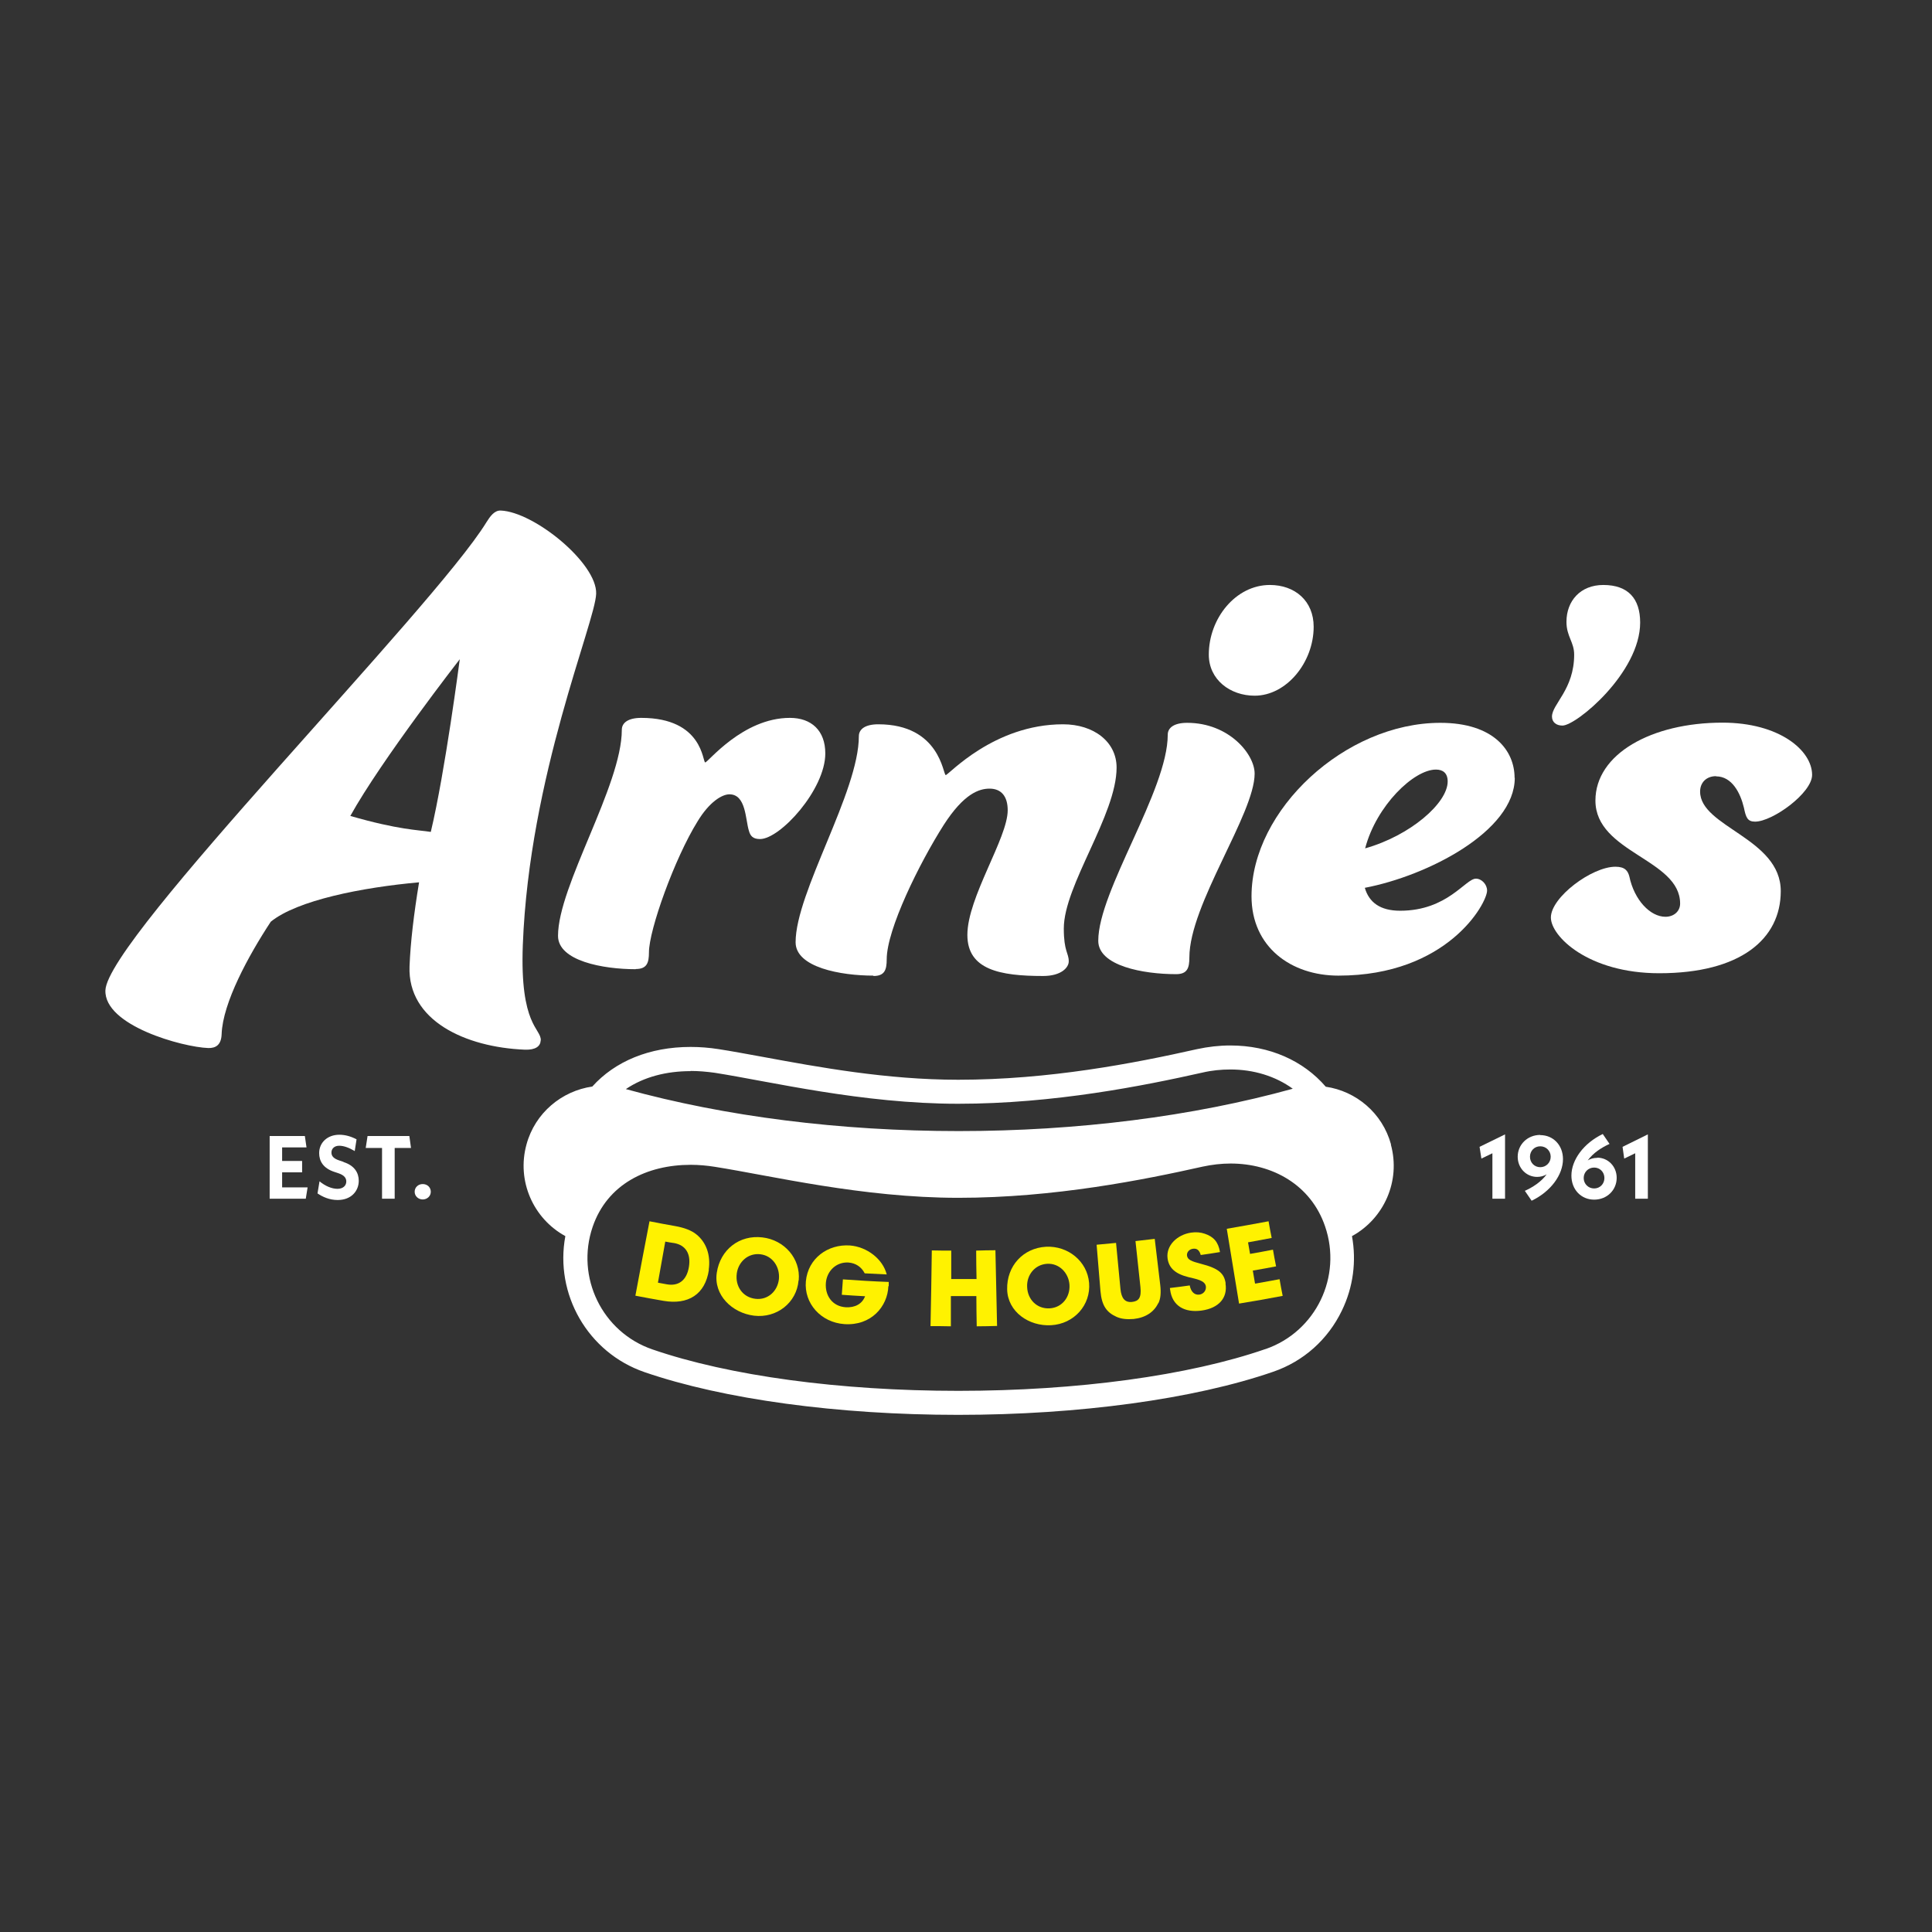 <?xml version="1.0" encoding="UTF-8"?>
<svg id="Layer_1" xmlns="http://www.w3.org/2000/svg" version="1.1" viewBox="0 0 105.39 105.39">
  <rect x="0" y="0" width="105.39" height="105.39" fill="#333333" stroke="none"/>
  <!-- Generator: Adobe Illustrator 30.0.0, SVG Export Plug-In . SVG Version: 2.1.1 Build 123)  -->
  <defs>
    <style>
      .st0 {
        fill: #fff;
      }

      .st1 {
        fill: #fff200;
      }
    </style>
  </defs>
  <polygon class="st0" points="15.39 63.95 16.48 63.95 16.48 63.33 15.39 63.33 15.39 62.59 16.72 62.59 16.63 61.97 14.71 61.97 14.71 65.39 16.68 65.39 16.78 64.77 15.39 64.77 15.39 63.95"/>
  <path class="st0" d="M18.74,63.38l-.21-.07c-.35-.11-.45-.26-.45-.44,0-.2.15-.37.42-.37.25,0,.53.1.85.29l.1-.64c-.32-.17-.64-.25-.94-.25-.65,0-1.1.43-1.1,1,0,.44.22.83.84,1.03l.21.07c.33.11.43.27.43.45,0,.22-.17.4-.48.4s-.67-.15-.98-.41l-.11.66c.28.19.65.36,1.1.36.75,0,1.15-.5,1.15-1.05,0-.43-.23-.83-.83-1.02"/>
  <polygon class="st0" points="20.05 61.97 19.95 62.62 20.84 62.62 20.84 65.39 21.53 65.39 21.53 62.62 22.42 62.62 22.33 61.97 20.05 61.97"/>
  <path class="st0" d="M23.06,64.59c-.25,0-.44.18-.44.42s.2.42.44.42.44-.18.44-.42-.19-.42-.44-.42"/>
  <polygon class="st0" points="80.81 63.2 81.41 62.91 81.41 65.39 82.1 65.39 82.1 61.88 80.71 62.56 80.81 63.2"/>
  <path class="st0" d="M84.02,61.91c-.7,0-1.23.53-1.23,1.19,0,.62.47,1.1,1.06,1.1.19,0,.37-.05.52-.14-.3.41-.75.7-1.19.9l.37.54c1.04-.5,1.71-1.41,1.71-2.27,0-.76-.53-1.31-1.24-1.31M84.02,63.67c-.32,0-.56-.25-.56-.57s.24-.57.56-.57.57.25.57.57-.25.57-.57.57"/>
  <path class="st0" d="M87.13,63.16c-.2,0-.37.05-.52.14.3-.41.75-.7,1.19-.9l-.37-.54c-1.04.5-1.71,1.41-1.71,2.27,0,.76.53,1.31,1.24,1.31s1.23-.53,1.23-1.19c0-.62-.47-1.1-1.06-1.1M86.96,64.83c-.32,0-.57-.25-.57-.57s.25-.57.57-.57.56.25.56.57-.24.57-.56.57"/>
  <polygon class="st0" points="88.6 63.2 89.2 62.91 89.2 65.39 89.89 65.39 89.89 61.88 88.51 62.56 88.6 63.2"/>
  <path class="st0" d="M75.88,62.43c-.47-1.72-1.91-2.91-3.56-3.15-1.22-1.42-3.07-2.25-5.21-2.25-.6,0-1.21.07-1.81.2-3.47.78-8.08,1.67-13.03,1.67-3.91,0-7.63-.69-10.62-1.24-.89-.16-1.73-.32-2.45-.43-.51-.08-1.02-.12-1.53-.12-2.24,0-4.12.78-5.36,2.16-1.66.24-3.12,1.43-3.59,3.16-.55,2,.38,4.05,2.12,5-.59,3.15,1.21,6.35,4.32,7.42,4.3,1.48,10.54,2.33,17.11,2.33s12.87-.86,17.18-2.35c1.66-.57,2.99-1.76,3.75-3.34.62-1.28.8-2.69.55-4.06,1.74-.95,2.67-3,2.12-5M37.67,58.42c.44,0,.88.04,1.32.1,3.05.48,8.04,1.69,13.28,1.69s10.15-.99,13.32-1.7c.51-.12,1.02-.17,1.53-.17,1.26,0,2.45.36,3.4,1.05-5.45,1.51-11.75,2.31-18.22,2.31s-12.72-.79-18.16-2.29c.99-.67,2.22-.98,3.53-.98M69.03,73.59c-4.18,1.45-10.28,2.28-16.75,2.28s-12.51-.82-16.69-2.26c-2.74-.94-4.2-3.94-3.26-6.69.8-2.33,2.96-3.38,5.35-3.38.44,0,.88.04,1.32.11,3.05.48,8.04,1.69,13.28,1.69s10.15-.99,13.32-1.7c.51-.11,1.02-.17,1.53-.17,2.29,0,4.38,1.17,5.15,3.42.95,2.75-.5,5.75-3.24,6.7"/>
  <path class="st1" d="M38.66,69.27c.12-.83-.15-1.52-.68-1.94-.26-.21-.65-.36-1.16-.45-.47-.08-.93-.17-1.39-.26-.26,1.35-.52,2.71-.77,4.06.51.1,1.02.19,1.53.28,1.34.23,2.28-.34,2.48-1.69M36.3,67.73c.16.03.32.06.48.08.61.11.92.57.8,1.3-.12.74-.57,1.06-1.2.95-.16-.03-.33-.06-.49-.09l.4-2.24Z"/>
  <path class="st1" d="M43.57,69.84c.11-1.18-.78-2.2-1.98-2.34-1.25-.15-2.3.66-2.49,1.93-.18,1.21.83,2.19,2.03,2.34,1.24.15,2.33-.71,2.43-1.92M40.19,69.47c.09-.65.63-1.13,1.29-1.05.67.08,1.07.7,1.01,1.35-.07.66-.6,1.16-1.28,1.08-.7-.08-1.11-.69-1.02-1.37"/>
  <path class="st1" d="M48.48,70.16v-.23c-.83-.03-1.66-.08-2.5-.14-.02.28-.04.56-.06.84.42.03.85.06,1.27.08-.16.42-.55.63-1.06.6-.73-.05-1.13-.64-1.08-1.32.05-.66.57-1.16,1.23-1.12.4.03.71.24.89.59.4.02.8.04,1.2.06-.21-.84-1.08-1.51-2.01-1.58-1.2-.08-2.28.7-2.4,1.95-.11,1.21.82,2.25,2.1,2.34,1.46.1,2.36-.96,2.4-2.07"/>
  <path class="st1" d="M54.31,68.2c-.35,0-.71.01-1.06.02,0,.52.01,1.04.02,1.55-.46,0-.92,0-1.38,0,0-.52,0-1.04,0-1.55-.35,0-.71,0-1.06-.01-.02,1.38-.04,2.76-.07,4.13.37,0,.74,0,1.11.01,0-.55,0-1.1,0-1.65.46,0,.93,0,1.39,0,0,.55.01,1.1.02,1.65.37,0,.74-.01,1.11-.02-.03-1.38-.06-2.75-.09-4.13"/>
  <path class="st1" d="M59.41,69.98c-.1-1.18-1.15-2.03-2.35-1.97-1.25.07-2.15,1.05-2.12,2.33.03,1.22,1.19,2.02,2.4,1.95,1.25-.07,2.17-1.1,2.07-2.31M56.03,70.2c-.03-.65.42-1.22,1.09-1.26.67-.04,1.18.51,1.22,1.15.04.66-.4,1.24-1.08,1.28-.7.04-1.21-.49-1.23-1.17"/>
  <path class="st1" d="M63.19,71.09c.12-.24.15-.57.1-1-.1-.84-.2-1.68-.3-2.51-.35.04-.7.08-1.05.12.09.84.18,1.67.27,2.51.06.58-.09.77-.46.81-.39.04-.58-.2-.63-.71-.08-.84-.16-1.67-.24-2.51-.35.03-.7.07-1.06.1l.21,2.53c.07.8.34,1.16.87,1.4.26.12.58.15.94.12.65-.07,1.11-.38,1.34-.86"/>
  <path class="st1" d="M66.86,70.01c-.08-.54-.37-.82-1.35-1.07-.49-.13-.73-.21-.76-.45-.02-.18.12-.34.32-.37.21-.03.35.06.43.34.35-.05.7-.1,1.05-.16-.09-.55-.35-.84-.83-1-.23-.08-.48-.1-.75-.06-.75.11-1.37.7-1.28,1.4.07.53.42.85,1.15,1.03.4.1.89.17.94.5.03.22-.13.42-.35.45-.27.04-.47-.16-.53-.5-.36.05-.72.1-1.08.14,0,.03,0,.06.01.09.11.88.78,1.27,1.72,1.14.93-.13,1.43-.69,1.3-1.48"/>
  <path class="st1" d="M68.46,70.01c-.04-.23-.08-.47-.12-.7.42-.07.85-.15,1.27-.23-.06-.3-.12-.61-.17-.91-.42.08-.84.16-1.25.23-.04-.21-.07-.42-.11-.63.43-.08.86-.16,1.29-.24-.06-.3-.12-.61-.17-.91-.76.14-1.51.28-2.28.41l.67,4.08c.8-.13,1.59-.27,2.38-.42-.06-.3-.12-.61-.17-.91-.44.08-.88.16-1.32.24"/>
  <path class="st0" d="M29.5,56.75c.02-.66-1.15-.79-.98-5.21.35-9.2,3.95-17.58,4-19.15.06-1.66-3.38-4.47-5.21-4.54-.35-.01-.58.33-.77.63-2.89,4.72-20.68,22.69-20.79,25.54-.07,1.93,4.21,3.1,5.61,3.15.39.01.71-.15.73-.76.06-1.71,1.47-4.29,2.68-6.13,1.44-1.17,4.97-1.87,8.09-2.15-.28,1.7-.47,3.27-.52,4.59-.11,2.94,3.03,4.41,6.3,4.54.57.02.84-.19.85-.49M23.5,45.38c-.7-.11-1.75-.11-4.39-.87,1.69-3.05,5.97-8.55,5.97-8.55,0,0-.8,6.16-1.58,9.42"/>
  <path class="st0" d="M34.68,52.86c.61,0,.72-.34.72-.91,0-1.22,1.4-5.13,2.65-7.14.64-1.06,1.33-1.48,1.74-1.48.91,0,.87,1.37,1.06,1.98.08.3.23.46.61.46,1.1,0,3.56-2.7,3.56-4.67,0-1.25-.76-1.94-1.93-1.94-2.58,0-4.47,2.43-4.62,2.43s-.11-2.43-3.49-2.43c-.72,0-1.06.27-1.06.65,0,3.04-3.48,8.51-3.48,11.24,0,1.37,2.46,1.82,4.24,1.82"/>
  <path class="st0" d="M47.65,53.24c.61,0,.72-.34.72-.91,0-1.63,1.78-5.24,3.11-7.33,1.1-1.71,1.93-1.98,2.5-1.98.64,0,.99.42.99,1.18,0,1.52-2.2,4.75-2.2,6.8,0,1.9,1.78,2.24,4.13,2.24.99,0,1.4-.46,1.4-.8,0-.46-.27-.53-.27-1.79,0-2.36,2.88-6.19,2.88-8.78,0-1.41-1.25-2.36-2.92-2.36-3.79,0-6.25,2.77-6.4,2.77s-.3-2.77-3.68-2.77c-.72,0-1.06.27-1.06.65,0,3.04-3.45,8.51-3.45,11.24,0,1.37,2.46,1.82,4.24,1.82"/>
  <path class="st0" d="M64.16,53.14c.61,0,.72-.34.72-.91,0-2.89,3.56-7.83,3.56-10.03,0-1.06-1.4-2.77-3.68-2.77-.72,0-1.06.27-1.06.65,0,3.04-3.79,8.51-3.79,11.24,0,1.37,2.46,1.82,4.24,1.82"/>
  <path class="st0" d="M68.44,37.95c1.74,0,3.22-1.82,3.22-3.76,0-1.41-1.02-2.28-2.39-2.28-1.86,0-3.33,1.82-3.33,3.8,0,1.37,1.17,2.24,2.5,2.24"/>
  <path class="st0" d="M82.62,42.43c0-1.48-1.14-3-4.05-3-5.19,0-10.3,4.75-10.3,9.46,0,2.77,2.16,4.33,4.74,4.33,5.95,0,8.11-3.95,8.11-4.64,0-.34-.3-.65-.61-.65-.57,0-1.55,1.75-4.13,1.75-1.1,0-1.7-.46-1.93-1.25,3.41-.65,8.18-3.08,8.18-6M74.47,46.27c.61-2.32,2.65-4.29,3.86-4.29.38,0,.64.19.64.65,0,1.18-2.05,2.96-4.51,3.65"/>
  <path class="st0" d="M85.23,39.58c.76,0,4.24-2.89,4.24-5.62,0-1.29-.64-2.05-2.01-2.05-1.25,0-2.01.87-2.01,2.01,0,.8.42,1.1.42,1.79,0,1.9-1.21,2.7-1.21,3.38,0,.3.23.49.57.49"/>
  <path class="st0" d="M93.61,42.35c.87,0,1.33.91,1.52,1.71.11.53.19.76.61.76.95,0,3.11-1.56,3.11-2.55,0-1.33-1.78-2.85-4.89-2.85-3.87,0-6.93,1.71-6.93,4.25,0,2.85,4.62,3.19,4.62,5.62,0,.42-.34.72-.8.72-.83,0-1.7-.91-1.97-2.2-.08-.3-.23-.53-.76-.53-1.29,0-3.52,1.67-3.52,2.77,0,1.03,2.05,3.04,5.91,3.04,4.43,0,6.63-1.86,6.63-4.48,0-2.89-4.4-3.49-4.4-5.43,0-.49.34-.84.87-.84"/>
</svg>